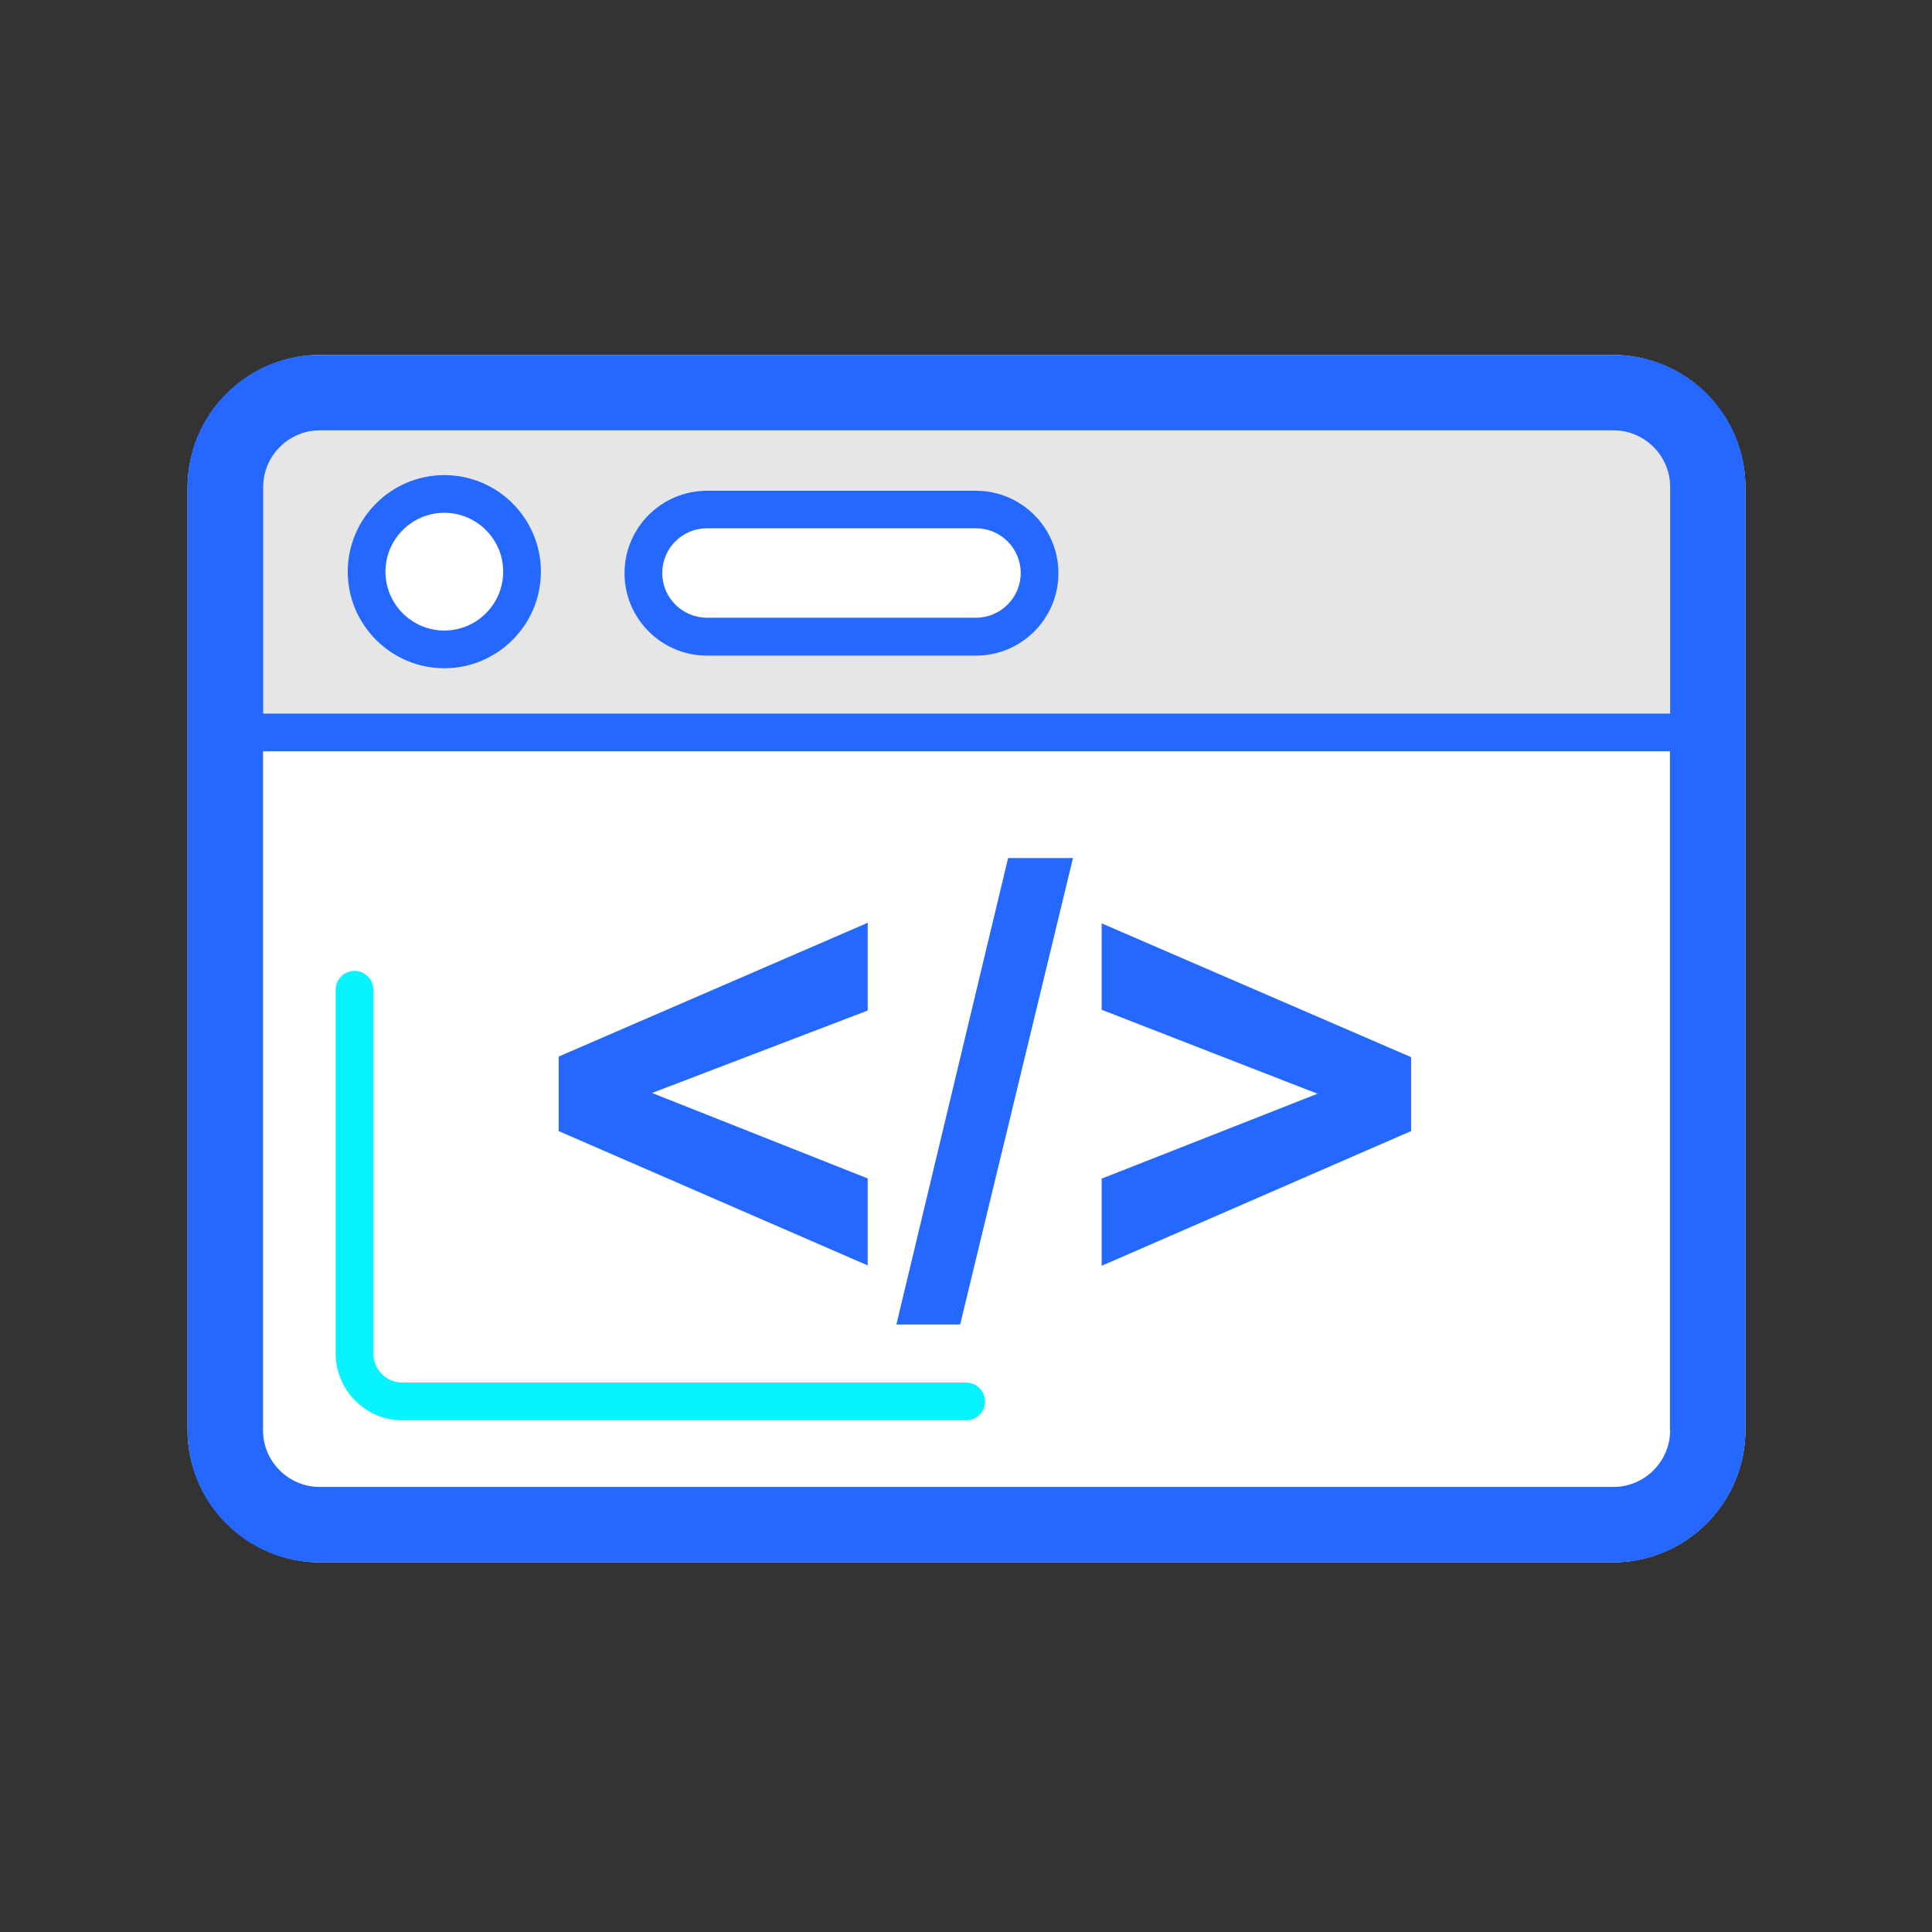 <?xml version="1.0" encoding="UTF-8"?>
<svg xmlns="http://www.w3.org/2000/svg" width="800" height="800" viewBox="0 0 800 800" fill="none">
  <rect x="0" y="0" width="800" height="800" fill="#333333" stroke="none"/>
  <path d="M667.734 646.953H132.734C102.344 646.953 77.656 622.266 77.656 591.875V202.031C77.656 171.641 102.344 146.953 132.734 146.953H667.656C698.047 146.953 722.734 171.641 722.734 202.031V591.875C722.812 622.266 698.125 646.953 667.734 646.953Z" fill="white"></path>
  <path d="M691.563 201.641C691.563 188.75 681.016 178.203 668.125 178.203H132.344C119.453 178.203 108.906 188.75 108.906 201.641V295.469H691.484V201.641H691.563ZM183.984 276.719C161.953 276.719 143.984 258.75 143.984 236.719C143.984 214.687 161.953 196.719 183.984 196.719C206.016 196.719 223.984 214.687 223.984 236.719C223.984 258.75 206.094 276.719 183.984 276.719ZM404.141 271.406H292.734C273.906 271.406 258.594 256.094 258.594 237.266C258.594 218.438 273.906 203.125 292.734 203.125H404.141C422.969 203.125 438.281 218.438 438.281 237.266C438.281 256.094 422.969 271.406 404.141 271.406Z" fill="#E6E6E6"></path>
  <path d="M166.641 588.125H400.078C404.375 588.125 407.891 584.609 407.891 580.312C407.891 576.016 404.375 572.5 400.078 572.5H166.641C160 572.5 154.609 567.109 154.609 560.469V409.844C154.609 405.547 151.094 402.031 146.797 402.031C142.5 402.031 138.984 405.547 138.984 409.844V560.547C139.063 575.703 151.406 588.125 166.641 588.125Z" fill="#06F3FF"></path>
  <path d="M183.984 212.344C170.547 212.344 159.609 223.281 159.609 236.719C159.609 250.156 170.547 261.094 183.984 261.094C197.422 261.094 208.359 250.156 208.359 236.719C208.359 223.281 197.422 212.344 183.984 212.344Z" fill="white"></path>
  <path d="M183.984 196.719C161.953 196.719 143.984 214.687 143.984 236.719C143.984 258.75 161.953 276.719 183.984 276.719C206.016 276.719 223.984 258.75 223.984 236.719C223.984 214.687 206.094 196.719 183.984 196.719ZM183.984 261.094C170.547 261.094 159.609 250.156 159.609 236.719C159.609 223.281 170.547 212.344 183.984 212.344C197.422 212.344 208.359 223.281 208.359 236.719C208.359 250.156 197.422 261.094 183.984 261.094Z" fill="#2468FF"></path>
  <path d="M404.141 218.828H292.734C282.578 218.828 274.219 227.109 274.219 237.344C274.219 247.578 282.5 255.859 292.734 255.859H404.141C414.297 255.859 422.656 247.578 422.656 237.344C422.656 227.109 414.297 218.828 404.141 218.828Z" fill="white"></path>
  <path d="M404.141 203.203H292.734C273.906 203.203 258.594 218.516 258.594 237.344C258.594 256.172 273.906 271.484 292.734 271.484H404.141C422.969 271.484 438.281 256.172 438.281 237.344C438.281 218.516 422.969 203.203 404.141 203.203ZM404.141 255.781H292.734C282.578 255.781 274.219 247.5 274.219 237.266C274.219 227.031 282.5 218.75 292.734 218.75H404.141C414.297 218.75 422.656 227.031 422.656 237.266C422.656 247.5 414.297 255.781 404.141 255.781Z" fill="#2468FF"></path>
  <path d="M668.125 146.953H132.344C102.187 146.953 77.656 171.484 77.656 201.641V592.266C77.656 622.422 102.187 646.953 132.344 646.953H668.047C698.203 646.953 722.734 622.422 722.734 592.266V201.641C722.812 171.484 698.281 146.953 668.125 146.953ZM691.562 592.266C691.562 605.156 681.016 615.703 668.125 615.703H132.344C119.453 615.703 108.906 605.156 108.906 592.266V311.094H691.484V592.266H691.562ZM691.562 295.469H108.984V201.641C108.984 188.75 119.531 178.203 132.422 178.203H668.125C681.016 178.203 691.562 188.75 691.562 201.641V295.469Z" fill="#2468FF"></path>
  <path d="M359.297 487.969L270 452.578L359.297 418.437V382.109L231.328 437.5V468.359L359.297 523.984V487.969ZM444.297 355.312H417.422L371.172 548.438H397.578L444.297 355.312ZM584.297 437.734L456.172 382.344V418.125L545.547 452.891L456.172 488.047V524.141L584.297 468.359V437.734Z" fill="#2468FF"></path>
</svg>
